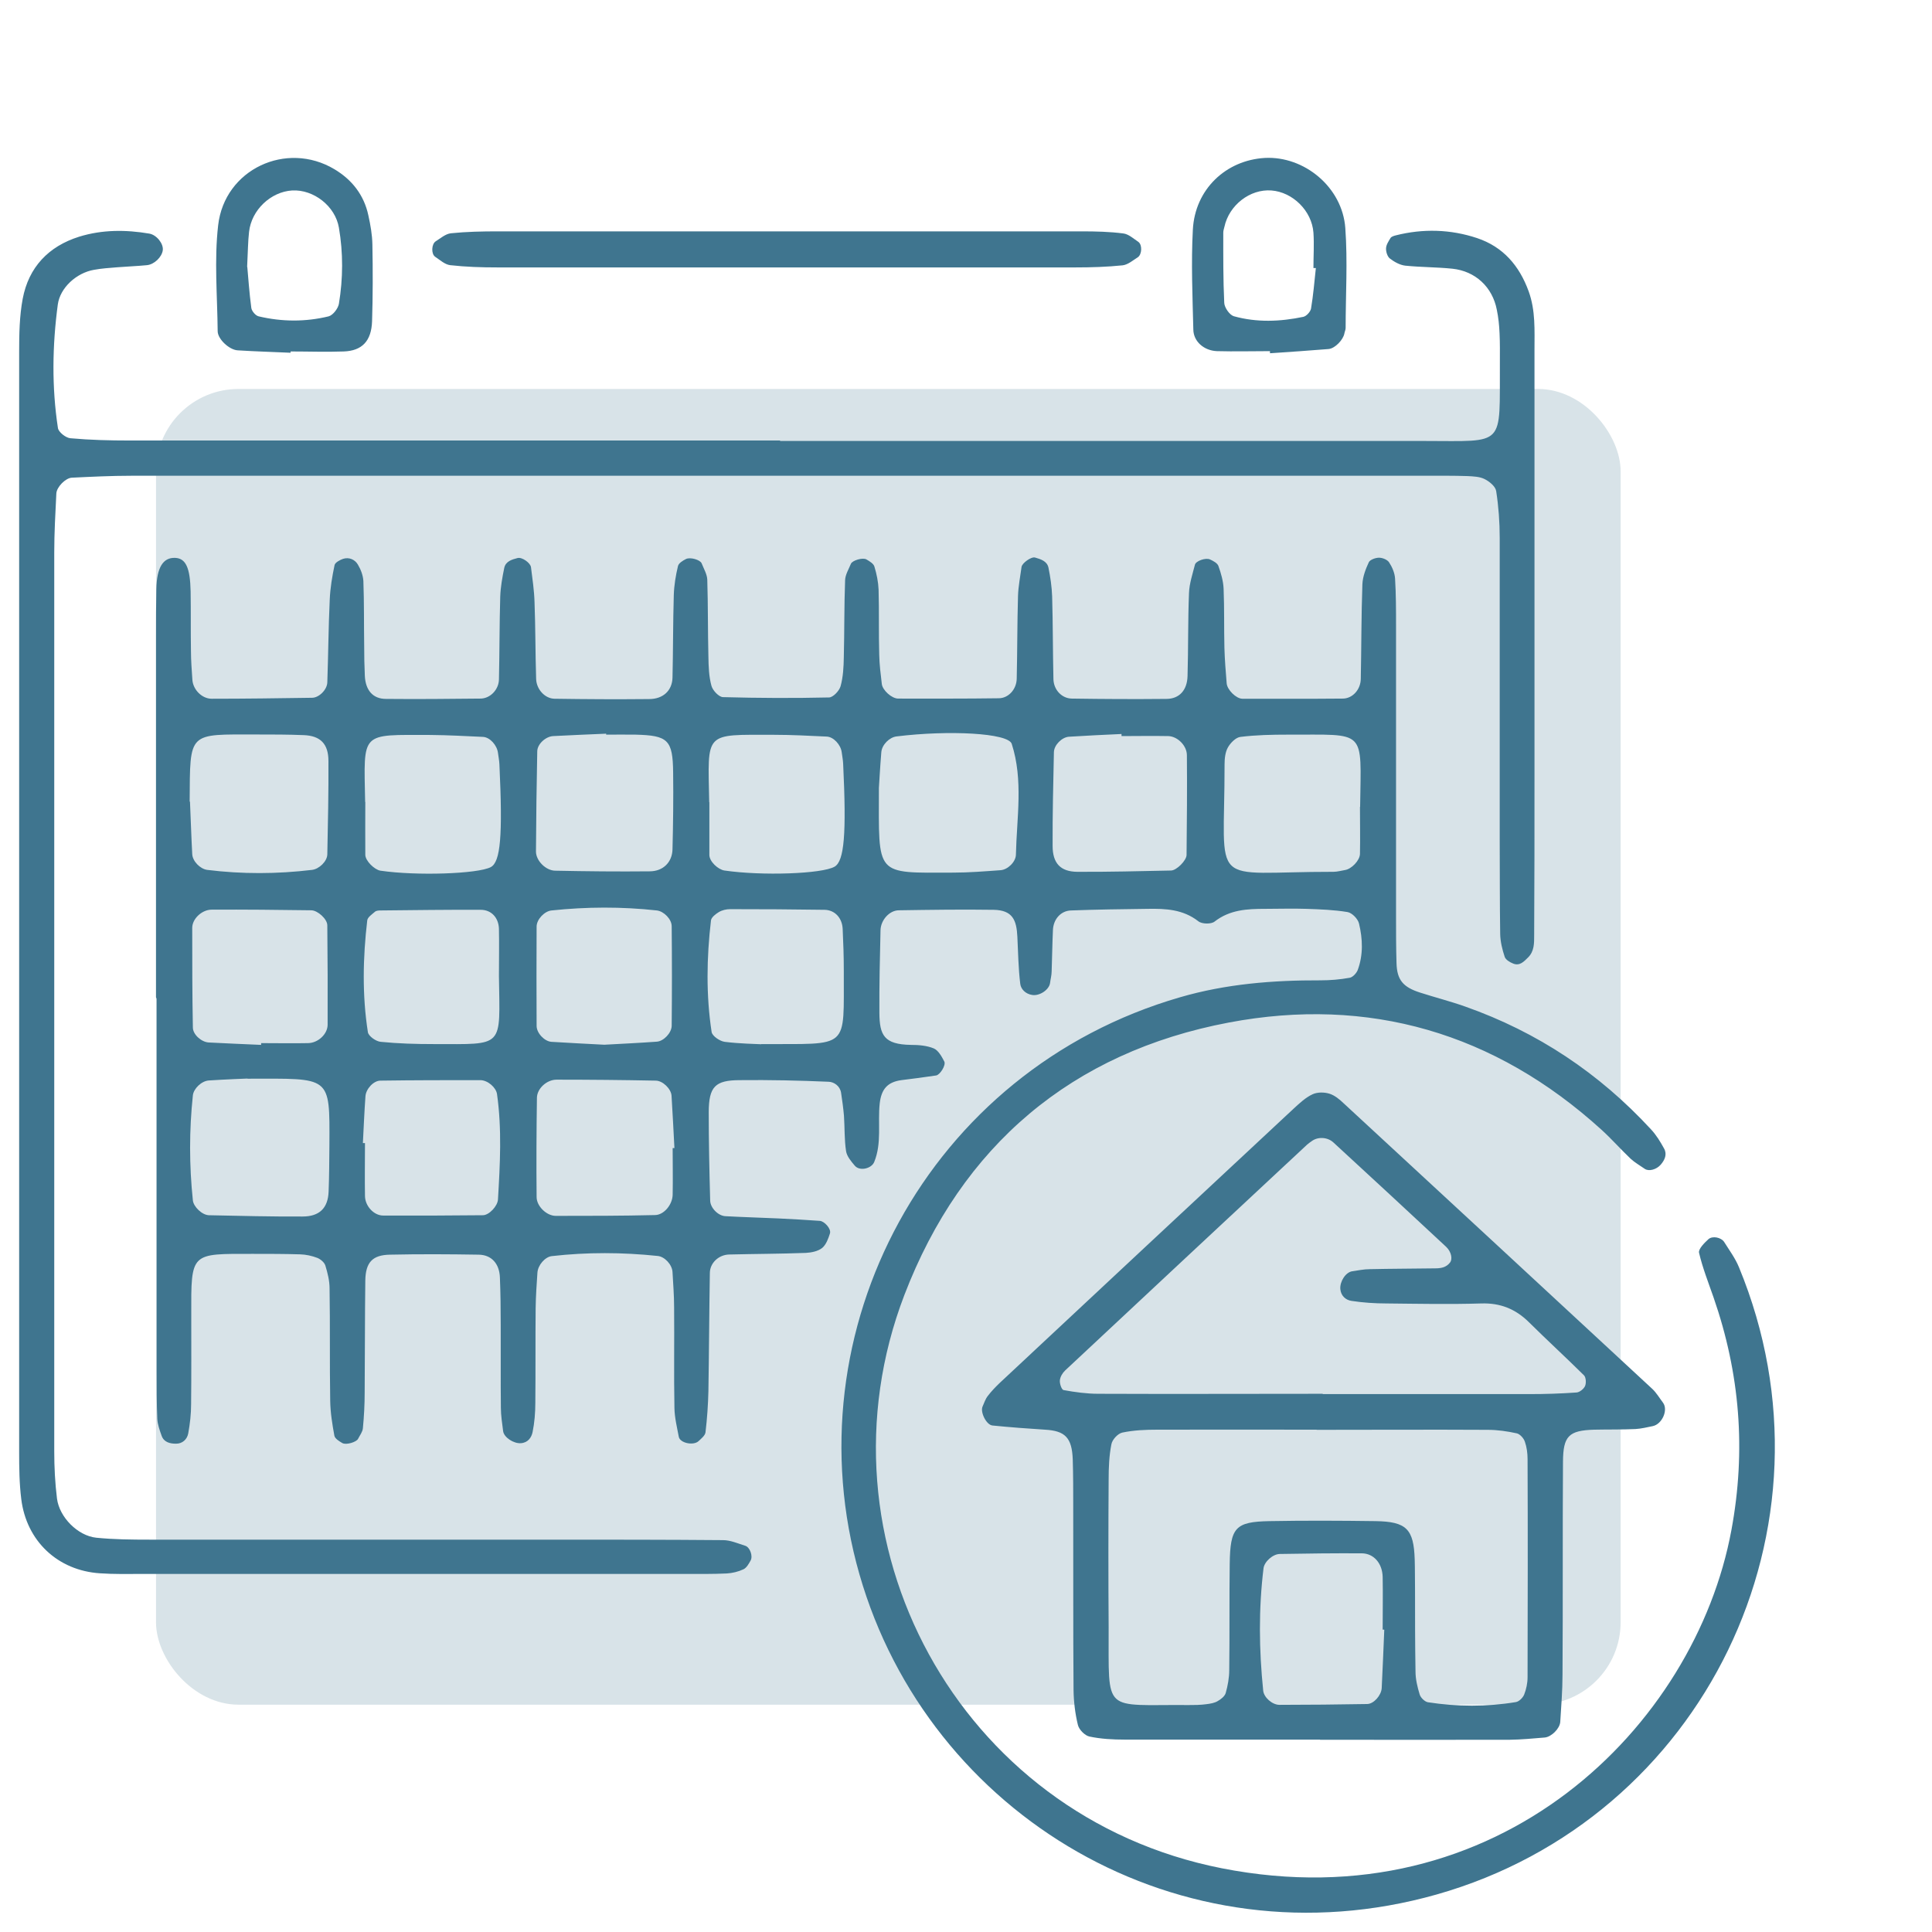 <?xml version="1.0" encoding="UTF-8"?>
<svg id="Layer_1" data-name="Layer 1" xmlns="http://www.w3.org/2000/svg" viewBox="0 0 120 120">
  <defs>
    <style>
      .cls-1, .cls-2 {
        fill: #3f758f;
      }

      .cls-2 {
        opacity: .2;
      }
    </style>
  </defs>
  <rect class="cls-2" x="9.69" y="24.16" width="90.97" height="81.72" rx="5.12" ry="5.12"/>
  <g>
    <path class="cls-1" d="M9.69,61.94c0-7.47,0-14.94,0-22.42,0-.98,0-1.96,.02-2.94,.03-1.34,.42-1.96,1.17-1.93,.66,.03,.93,.61,.96,2.09,.02,1.22,0,2.45,.02,3.67,0,.61,.05,1.22,.09,1.83,.05,.6,.59,1.16,1.2,1.16,2.08,0,4.16-.03,6.23-.06,.44,0,.94-.51,.95-.96,.06-1.71,.07-3.42,.15-5.13,.03-.72,.15-1.44,.3-2.15,.03-.16,.33-.32,.53-.39,.38-.12,.74,.05,.92,.36,.18,.3,.32,.67,.34,1.02,.05,1.35,.03,2.69,.05,4.04,0,.61,.01,1.22,.04,1.84,.04,.9,.5,1.44,1.31,1.44,1.96,.02,3.92,0,5.87-.02,.61,0,1.14-.56,1.15-1.19,.04-1.71,.03-3.43,.08-5.14,.02-.6,.13-1.2,.25-1.79,.09-.41,.48-.52,.83-.61,.28-.07,.8,.31,.83,.57,.09,.72,.2,1.45,.22,2.17,.06,1.59,.05,3.18,.1,4.77,.02,.65,.55,1.22,1.14,1.23,1.96,.03,3.92,.04,5.88,.02,.87,0,1.43-.53,1.45-1.33,.04-1.71,.03-3.43,.08-5.14,.02-.6,.12-1.21,.26-1.79,.04-.18,.3-.34,.5-.44,.27-.13,.88,.05,.97,.27,.13,.33,.34,.68,.35,1.02,.05,1.59,.03,3.18,.07,4.78,.01,.61,.03,1.23,.19,1.81,.08,.29,.46,.69,.71,.7,2.2,.06,4.4,.07,6.59,.02,.25,0,.64-.41,.72-.7,.16-.58,.19-1.2,.2-1.81,.04-1.59,.02-3.18,.08-4.77,.01-.34,.22-.68,.36-1.02,.08-.21,.74-.41,.97-.27,.19,.11,.44,.26,.49,.44,.14,.46,.24,.95,.26,1.43,.04,1.35,0,2.69,.04,4.04,.01,.61,.09,1.22,.16,1.82,.04,.38,.61,.91,1.02,.91,2.08,0,4.16,.01,6.24-.02,.61,0,1.11-.56,1.12-1.22,.04-1.71,.03-3.43,.08-5.14,.02-.6,.14-1.2,.22-1.8,.03-.23,.6-.65,.84-.58,.35,.1,.74,.22,.83,.62,.12,.59,.21,1.2,.23,1.8,.05,1.71,.04,3.43,.08,5.14,.02,.66,.52,1.19,1.14,1.2,1.96,.03,3.91,.04,5.87,.02,.81,0,1.3-.54,1.32-1.43,.05-1.71,.02-3.43,.09-5.14,.02-.59,.22-1.18,.37-1.77,.06-.23,.67-.45,.94-.32,.2,.09,.46,.23,.52,.41,.16,.45,.3,.93,.32,1.41,.05,1.22,.02,2.45,.05,3.67,.02,.73,.08,1.46,.14,2.2,.03,.4,.58,.95,.97,.96,2.08,0,4.16,.01,6.24-.01,.61,0,1.11-.56,1.12-1.22,.04-1.96,.03-3.92,.1-5.88,.02-.47,.2-.94,.4-1.37,.08-.16,.42-.28,.63-.28,.22,0,.52,.12,.63,.29,.19,.29,.35,.66,.37,1.01,.06,.98,.06,1.96,.06,2.94,0,6,0,12,0,18.01,0,.98,0,1.96,.03,2.94,.03,1.03,.4,1.48,1.46,1.82,.93,.3,1.88,.54,2.81,.87,4.48,1.58,8.31,4.13,11.53,7.62,.33,.35,.59,.78,.82,1.2,.2,.36,.04,.71-.21,1-.27,.31-.74,.43-.99,.26-.3-.21-.62-.39-.88-.63-.62-.59-1.19-1.24-1.82-1.81-6.62-6.01-14.45-8.29-23.13-6.65-9.74,1.84-16.6,7.64-20.16,16.93-5.84,15.24,3.33,32.37,19.71,35.6,17.21,3.39,29.41-8.85,31.66-21,.92-4.96,.53-9.74-1.11-14.46-.32-.92-.68-1.83-.9-2.77-.05-.23,.33-.61,.58-.84,.26-.23,.8-.11,.98,.17,.32,.51,.69,1.01,.92,1.57,6.67,16.17-2.22,34.27-18.78,38.96-15.93,4.51-31.56-4.92-35.85-19.89-4.33-15.12,4.26-31.31,19.92-35.84,2.85-.83,5.77-1.06,8.72-1.05,.6,0,1.21-.05,1.81-.16,.19-.03,.42-.28,.5-.48,.35-.95,.31-1.93,.08-2.89-.07-.29-.43-.66-.71-.71-.84-.14-1.7-.17-2.55-.2-.86-.03-1.71,0-2.57,0-1.11,0-2.19,.05-3.14,.79-.21,.17-.79,.16-1.01-.02-.95-.74-2.03-.79-3.14-.77-1.59,.02-3.18,.04-4.77,.1-.63,.02-1.09,.54-1.12,1.21-.04,.86-.05,1.71-.08,2.57,0,.24-.07,.48-.1,.73-.06,.42-.65,.81-1.1,.74-.42-.06-.71-.36-.75-.69-.12-.97-.13-1.95-.18-2.93-.05-1.03-.29-1.65-1.48-1.67-1.96-.03-3.92,0-5.88,.03-.58,0-1.12,.6-1.14,1.23-.04,1.71-.08,3.43-.07,5.14,.01,1.39,.29,1.96,1.95,1.99,.48,0,1,.04,1.43,.22,.28,.12,.49,.5,.65,.81,.12,.23-.27,.84-.51,.87-.72,.11-1.44,.2-2.16,.29-.86,.12-1.24,.56-1.34,1.45-.13,1.21,.14,2.45-.34,3.63-.16,.41-.9,.6-1.21,.23-.23-.27-.49-.58-.54-.9-.11-.72-.08-1.46-.13-2.19-.04-.48-.11-.97-.18-1.44-.07-.43-.45-.67-.77-.68-1.83-.08-3.67-.12-5.51-.1-1.55,0-1.93,.41-1.94,1.98,0,1.83,.04,3.67,.09,5.5,.01,.46,.5,.95,.95,.97,1.1,.06,2.2,.09,3.3,.14,.85,.04,1.71,.09,2.56,.15,.28,.02,.72,.49,.63,.78-.1,.32-.24,.7-.48,.9-.26,.21-.67,.29-1.02,.31-1.59,.06-3.18,.06-4.77,.1-.64,.02-1.18,.52-1.19,1.14-.04,2.45-.05,4.9-.09,7.35-.02,.85-.08,1.71-.18,2.55-.02,.2-.26,.39-.43,.55-.32,.3-1.16,.12-1.23-.27-.11-.59-.26-1.19-.27-1.79-.04-2.08,0-4.16-.02-6.25,0-.73-.06-1.47-.1-2.2-.03-.46-.49-.95-.92-.99-2.19-.23-4.39-.24-6.58,.01-.42,.05-.86,.56-.89,1.03-.05,.73-.1,1.46-.11,2.2-.02,1.96,0,3.92-.02,5.88,0,.61-.05,1.23-.17,1.82-.07,.34-.29,.66-.73,.69-.45,.03-1.05-.36-1.1-.75-.06-.48-.14-.97-.14-1.46-.02-1.71,0-3.43-.01-5.14,0-.98-.01-1.96-.05-2.94-.03-.86-.52-1.41-1.32-1.42-1.84-.03-3.67-.04-5.51,0-1.08,.02-1.51,.47-1.53,1.6-.03,2.33-.02,4.65-.04,6.98,0,.73-.04,1.47-.11,2.2-.02,.23-.19,.44-.3,.66-.1,.2-.74,.4-.98,.26-.19-.11-.45-.27-.49-.45-.13-.71-.25-1.44-.26-2.17-.04-2.33,0-4.65-.04-6.98,0-.48-.12-.96-.26-1.42-.06-.2-.3-.4-.5-.48-.34-.13-.71-.21-1.06-.22-.98-.03-1.96-.03-2.94-.03-3.89,0-3.84-.13-3.83,3.83,0,1.84,.01,3.68-.01,5.51,0,.61-.07,1.22-.18,1.82-.07,.36-.36,.64-.77,.63-.36,0-.74-.09-.88-.49-.12-.34-.25-.69-.27-1.05-.04-.98-.04-1.96-.04-2.94,0-7.72,0-15.43,0-23.15Zm27.96-16.32v-.05c-1.1,.05-2.2,.09-3.3,.15-.46,.03-.97,.49-.98,.94-.04,2.08-.07,4.15-.08,6.23,0,.57,.61,1.18,1.19,1.19,1.96,.04,3.91,.06,5.87,.04,.84,0,1.4-.57,1.42-1.36,.04-1.59,.06-3.18,.04-4.77-.02-2.04-.32-2.31-2.34-2.36-.61-.01-1.22,0-1.84,0Zm-25.85,4.17c.05,1.09,.08,2.17,.14,3.26,.02,.44,.49,.92,.93,.98,2.17,.27,4.34,.26,6.51,0,.44-.05,.94-.53,.95-.96,.04-1.93,.08-3.87,.07-5.8,0-1.08-.51-1.57-1.53-1.61-.97-.04-1.94-.04-2.91-.04-4.31,0-4.15-.22-4.18,4.17Zm29.98,21.52h.11c-.06-1.09-.11-2.18-.18-3.26-.03-.42-.54-.92-.97-.93-2.06-.04-4.12-.06-6.17-.06-.61,0-1.21,.55-1.22,1.12-.03,2.06-.04,4.11-.02,6.17,0,.57,.62,1.17,1.19,1.17,2.06,0,4.11,0,6.17-.05,.55-.01,1.07-.64,1.09-1.25,.02-.97,0-1.94,0-2.91Zm-26.4-4.32c-.23,.01-1.32,.05-2.41,.12-.45,.03-.94,.5-.99,.92-.23,2.17-.23,4.35,0,6.53,.04,.39,.57,.91,1,.92,1.94,.04,3.87,.09,5.81,.08,1.06,0,1.58-.53,1.62-1.54,.04-.97,.04-1.94,.05-2.91,.02-4.36,.11-4.11-5.09-4.11Zm39.21-18.05c0,5.53-.29,5.27,4.62,5.26,.98,0,1.95-.08,2.93-.15,.46-.03,.95-.52,.96-.96,.05-2.3,.47-4.63-.26-6.89-.22-.67-3.9-.86-7.15-.46-.44,.05-.91,.51-.95,.98-.08,.97-.13,1.95-.15,2.22Zm29.89,1.18c.06-4.91,.44-4.47-4.51-4.49-.97,0-1.95,.02-2.92,.14-.29,.03-.62,.37-.78,.65-.17,.3-.21,.7-.21,1.06,.01,7.87-1.11,6.66,6.76,6.67,.24,0,.48-.07,.72-.11,.4-.06,.92-.59,.93-1,.02-.98,0-1.95,0-2.93Zm-61.91,20.88h.1c0,1.1-.02,2.19,0,3.29,.01,.62,.55,1.21,1.13,1.21,2.06,.01,4.13,0,6.19-.02,.39,0,.92-.57,.94-.98,.13-2.18,.25-4.37-.06-6.55-.06-.4-.57-.86-1.04-.86-2.07,0-4.13,0-6.2,.03-.43,0-.9,.52-.93,.97-.07,.97-.11,1.94-.16,2.91Zm14.97-6.11c1.08-.06,2.17-.11,3.26-.19,.42-.03,.91-.54,.92-.98,.02-2.06,.02-4.12,0-6.19,0-.44-.49-.93-.92-.98-2.18-.24-4.36-.23-6.54,0-.43,.04-.92,.54-.93,.99-.01,2.06-.01,4.12,0,6.18,0,.45,.49,.96,.92,.99,1.09,.07,2.18,.12,3.28,.18Zm-21.32,0v-.1c.97,0,1.95,.02,2.92,0,.61-.01,1.2-.55,1.21-1.13,.01-2.06,0-4.13-.02-6.19,0-.38-.59-.92-.99-.93-2.06-.03-4.13-.05-6.19-.04-.61,0-1.21,.57-1.21,1.13,0,2.06,0,4.13,.04,6.19,0,.43,.52,.9,.98,.93,1.09,.06,2.18,.1,3.27,.15Zm27.84-15.06c0,1.09,0,2.18,0,3.27,0,.41,.54,.91,.94,.97,2.34,.34,6.06,.21,6.84-.24,.6-.35,.74-2.03,.53-6.39-.01-.24-.06-.48-.09-.72-.06-.46-.5-.95-.93-.97-1.09-.05-2.18-.11-3.27-.11-4.39,0-4.11-.24-4.03,4.18Zm-21.37-.02c0,1.09-.01,2.19,0,3.28,0,.38,.57,.93,.94,.99,2.25,.33,6.04,.2,6.85-.22,.61-.32,.75-1.94,.54-6.38-.01-.24-.06-.48-.09-.72-.06-.47-.49-.96-.92-.99-1.09-.05-2.18-.11-3.27-.12-4.39,0-4.14-.26-4.06,4.16Zm46.97-4.09v-.13c-1.09,.05-2.18,.1-3.27,.17-.43,.03-.92,.51-.93,.96-.04,1.94-.09,3.88-.08,5.82,0,1.08,.49,1.6,1.53,1.61,1.94,.01,3.88-.04,5.82-.08,.35,0,.97-.63,.97-.97,.02-2.06,.04-4.13,.02-6.19,0-.6-.58-1.17-1.15-1.19-.97-.02-1.94,0-2.91,0Zm-22.38,19.13c5.56-.03,5.11,.42,5.13-4.59,0-.85-.03-1.71-.07-2.56-.03-.68-.48-1.18-1.13-1.19-1.95-.03-3.91-.04-5.86-.04-.24,0-.5,.06-.7,.18-.2,.12-.47,.33-.49,.52-.27,2.31-.31,4.63,.04,6.93,.04,.25,.51,.57,.81,.61,.96,.12,1.94,.13,2.27,.15Zm-16.29-4.23c0-.98,.02-1.96,0-2.93-.02-.69-.47-1.18-1.13-1.18-2.07-.01-4.15,.02-6.22,.04-.12,0-.27,.01-.35,.08-.18,.16-.46,.34-.48,.54-.27,2.31-.32,4.63,.04,6.94,.04,.25,.51,.58,.8,.6,1.09,.11,2.19,.14,3.29,.14,4.42,0,4.11,.28,4.05-4.22Z"/>
    <path class="cls-1" d="M48.46,27.39c13.35,0,26.69,0,40.04,0,5.07,0,4.63,.42,4.66-4.85,0-.61,.01-1.23-.02-1.84-.02-.49-.07-.98-.17-1.46-.27-1.41-1.33-2.4-2.76-2.55-.97-.1-1.96-.09-2.93-.19-.34-.04-.69-.24-.96-.45-.15-.12-.24-.42-.23-.63,.01-.22,.16-.44,.28-.64,.06-.09,.21-.13,.32-.16,1.7-.43,3.41-.38,5.06,.17,1.61,.54,2.62,1.71,3.2,3.31,.43,1.19,.36,2.41,.36,3.63,0,8.82,0,17.63,0,26.45,0,3.31,0,6.61-.02,9.92,0,.48,.01,.99-.38,1.37-.26,.26-.52,.54-.92,.38-.21-.08-.47-.24-.53-.42-.15-.45-.27-.94-.28-1.41-.03-1.96-.02-3.92-.03-5.88,0-6.24,0-12.49,0-18.73,0-.97-.07-1.95-.22-2.91-.04-.28-.41-.59-.71-.74-.31-.16-.71-.17-1.07-.19-.86-.03-1.71-.02-2.57-.02-26.82,0-53.63,0-80.45,0-1.22,0-2.44,.06-3.67,.12-.39,.02-.94,.58-.96,.98-.06,1.22-.13,2.44-.13,3.66,0,13.1,0,26.2,0,39.31,0,5.51,0,11.02,0,16.53,0,.98,.05,1.96,.17,2.93,.15,1.16,1.29,2.31,2.44,2.43,1.09,.11,2.2,.12,3.3,.12,8.33,0,16.65,0,24.98,0,3.55,0,7.1,0,10.65,.03,.46,0,.93,.21,1.38,.35,.29,.09,.49,.64,.33,.92-.11,.2-.25,.45-.44,.54-.32,.15-.69,.24-1.04,.26-.86,.04-1.71,.03-2.57,.03-11.26,0-22.53,0-33.79,0-.86,0-1.72,.02-2.57-.04-2.62-.17-4.57-2-4.89-4.62-.12-.97-.13-1.95-.13-2.93,0-22.77,0-45.55,0-68.32,0-1.1,.02-2.22,.22-3.29,.37-1.96,1.6-3.26,3.51-3.86,1.43-.44,2.89-.44,4.36-.19,.45,.08,.89,.63,.83,1.04-.06,.42-.53,.88-.99,.92-.61,.06-1.22,.08-1.83,.13-.49,.04-.98,.07-1.46,.16-1.08,.19-2.1,1.11-2.24,2.16-.34,2.55-.38,5.12,.01,7.67,.04,.25,.49,.61,.78,.63,1.22,.11,2.44,.14,3.66,.14,13.47,0,26.94,0,40.41,0Z"/>
    <path class="cls-1" d="M81.98,108.05c-4.04,0-8.08,0-12.13,0-.73,0-1.47-.04-2.18-.19-.29-.06-.65-.43-.72-.72-.17-.7-.26-1.44-.27-2.17-.03-3.8-.01-7.59-.02-11.39,0-.98,0-1.96-.03-2.94-.05-1.34-.47-1.77-1.72-1.84-1.09-.07-2.18-.15-3.27-.26-.38-.04-.77-.84-.61-1.18,.1-.22,.17-.46,.32-.65,.22-.29,.48-.56,.74-.81,6.09-5.69,12.17-11.37,18.27-17.05,.36-.33,.73-.68,1.16-.88,.29-.14,.73-.14,1.05-.04,.33,.1,.64,.36,.9,.61,6.39,5.9,12.77,11.81,19.15,17.72,.26,.24,.45,.57,.67,.86,.34,.45-.05,1.34-.64,1.46-.35,.07-.71,.16-1.07,.18-.86,.04-1.71,.02-2.57,.04-1.57,.05-1.92,.39-1.93,1.99-.03,4.41,0,8.82-.03,13.23,0,.98-.08,1.95-.14,2.93-.03,.42-.55,.93-.96,.97-.73,.06-1.46,.13-2.19,.14-3.92,.01-7.84,0-11.76,0Zm-.2-19.25h0c-3.3,0-6.6-.01-9.89,0-.73,0-1.47,.03-2.18,.18-.28,.06-.63,.44-.68,.73-.14,.71-.17,1.45-.17,2.18-.02,3.05-.02,6.11,0,9.16,.02,5.49-.41,4.8,4.97,4.85,.37,0,.73,0,1.1-.05,.24-.03,.5-.07,.7-.19,.2-.11,.44-.3,.5-.5,.13-.46,.22-.95,.22-1.43,.03-2.2,0-4.4,.03-6.59,.03-2.27,.35-2.62,2.47-2.66,2.2-.04,4.4-.03,6.59,0,1.92,.03,2.37,.49,2.43,2.38,.02,.61,.01,1.22,.02,1.83,0,1.71,0,3.42,.03,5.13,0,.48,.12,.97,.26,1.43,.06,.2,.32,.45,.51,.48,1.82,.28,3.64,.29,5.46-.01,.2-.03,.44-.27,.52-.47,.13-.33,.21-.71,.21-1.07,.01-4.52,.02-9.04,0-13.56,0-.36-.05-.74-.17-1.08-.07-.21-.3-.46-.49-.51-.59-.13-1.2-.22-1.81-.22-3.54-.02-7.08,0-10.63,0Zm.37-2.21h0c4.28,0,8.56,0,12.84,0,.98,0,1.95-.03,2.93-.1,.19-.01,.45-.22,.53-.4,.08-.18,.06-.53-.06-.66-1.13-1.12-2.3-2.19-3.43-3.31-.83-.82-1.78-1.2-2.96-1.16-1.96,.06-3.91,.02-5.87,0-.73,0-1.47-.05-2.19-.16-.34-.05-.65-.3-.69-.73-.04-.47,.33-1.05,.74-1.11,.36-.05,.72-.13,1.09-.13,1.34-.03,2.69-.03,4.04-.05,.35,0,.7-.04,.95-.37,.15-.2,.09-.65-.25-.97-2.33-2.17-4.66-4.33-7-6.48-.38-.35-.98-.36-1.35-.08-.1,.07-.2,.14-.29,.22-5.01,4.67-10.02,9.34-15.02,14.02-.17,.16-.31,.4-.33,.62-.02,.2,.11,.58,.23,.6,.71,.13,1.44,.23,2.16,.23,4.65,.02,9.3,0,13.94,0Zm3.82,14.63h-.09c0-1.09,.02-2.18,0-3.27-.02-.85-.55-1.46-1.29-1.47-1.7-.01-3.39,.01-5.09,.04-.44,0-.97,.48-1.02,.89-.31,2.53-.28,5.07-.02,7.6,.04,.41,.55,.88,1.01,.88,1.81,0,3.63-.02,5.44-.05,.42,0,.88-.54,.91-.98,.06-1.21,.11-2.42,.16-3.63Z"/>
    <path class="cls-1" d="M49.25,14.37c5.99,0,11.98,0,17.96,0,.85,0,1.71,.02,2.56,.13,.33,.04,.63,.32,.93,.52,.26,.18,.23,.79-.03,.96-.3,.19-.61,.46-.94,.5-.97,.1-1.95,.13-2.92,.13-11.98,0-23.95,0-35.93,0-.97,0-1.95-.03-2.92-.14-.33-.04-.63-.32-.93-.52-.26-.18-.23-.79,.03-.96,.3-.19,.61-.46,.94-.5,.97-.1,1.95-.12,2.92-.12,6.11,0,12.22,0,18.33,0Z"/>
    <path class="cls-1" d="M18.05,21.91c-1.1-.05-2.19-.08-3.29-.15-.52-.03-1.24-.7-1.24-1.19-.02-2.19-.22-4.41,.03-6.58,.4-3.48,4.24-5.26,7.22-3.48,1.09,.65,1.84,1.6,2.11,2.87,.13,.59,.24,1.2,.25,1.81,.03,1.59,.03,3.17-.02,4.76-.04,1.23-.62,1.84-1.76,1.88-1.1,.04-2.2,0-3.3,0v.07Zm-2.69-5.33c.06,.62,.12,1.59,.25,2.55,.03,.2,.27,.48,.46,.52,1.44,.34,2.9,.35,4.34,0,.27-.07,.59-.49,.64-.78,.26-1.57,.27-3.16,0-4.73-.23-1.35-1.58-2.38-2.9-2.31-1.33,.08-2.53,1.21-2.68,2.57-.07,.6-.07,1.22-.12,2.18Z"/>
    <path class="cls-1" d="M78.88,21.81c-1.1,0-2.19,.03-3.29,0-.81-.03-1.46-.6-1.47-1.34-.05-2.07-.14-4.14-.03-6.2,.13-2.51,2.05-4.32,4.47-4.46,2.45-.13,4.82,1.82,5,4.36,.15,2.06,.02,4.14,.02,6.2,0,.12-.06,.23-.08,.35-.07,.38-.58,.93-.99,.96-1.21,.1-2.42,.18-3.63,.26v-.14Zm2.84-5.16h-.14c0-.74,.05-1.47,0-2.2-.1-1.36-1.29-2.52-2.61-2.62-1.33-.1-2.63,.91-2.92,2.26-.03,.12-.07,.24-.07,.36,0,1.45-.01,2.91,.06,4.36,.01,.29,.33,.75,.59,.83,1.43,.4,2.88,.34,4.32,.04,.19-.04,.44-.31,.48-.51,.14-.83,.21-1.68,.3-2.52Z"/>
  </g>
</svg>
